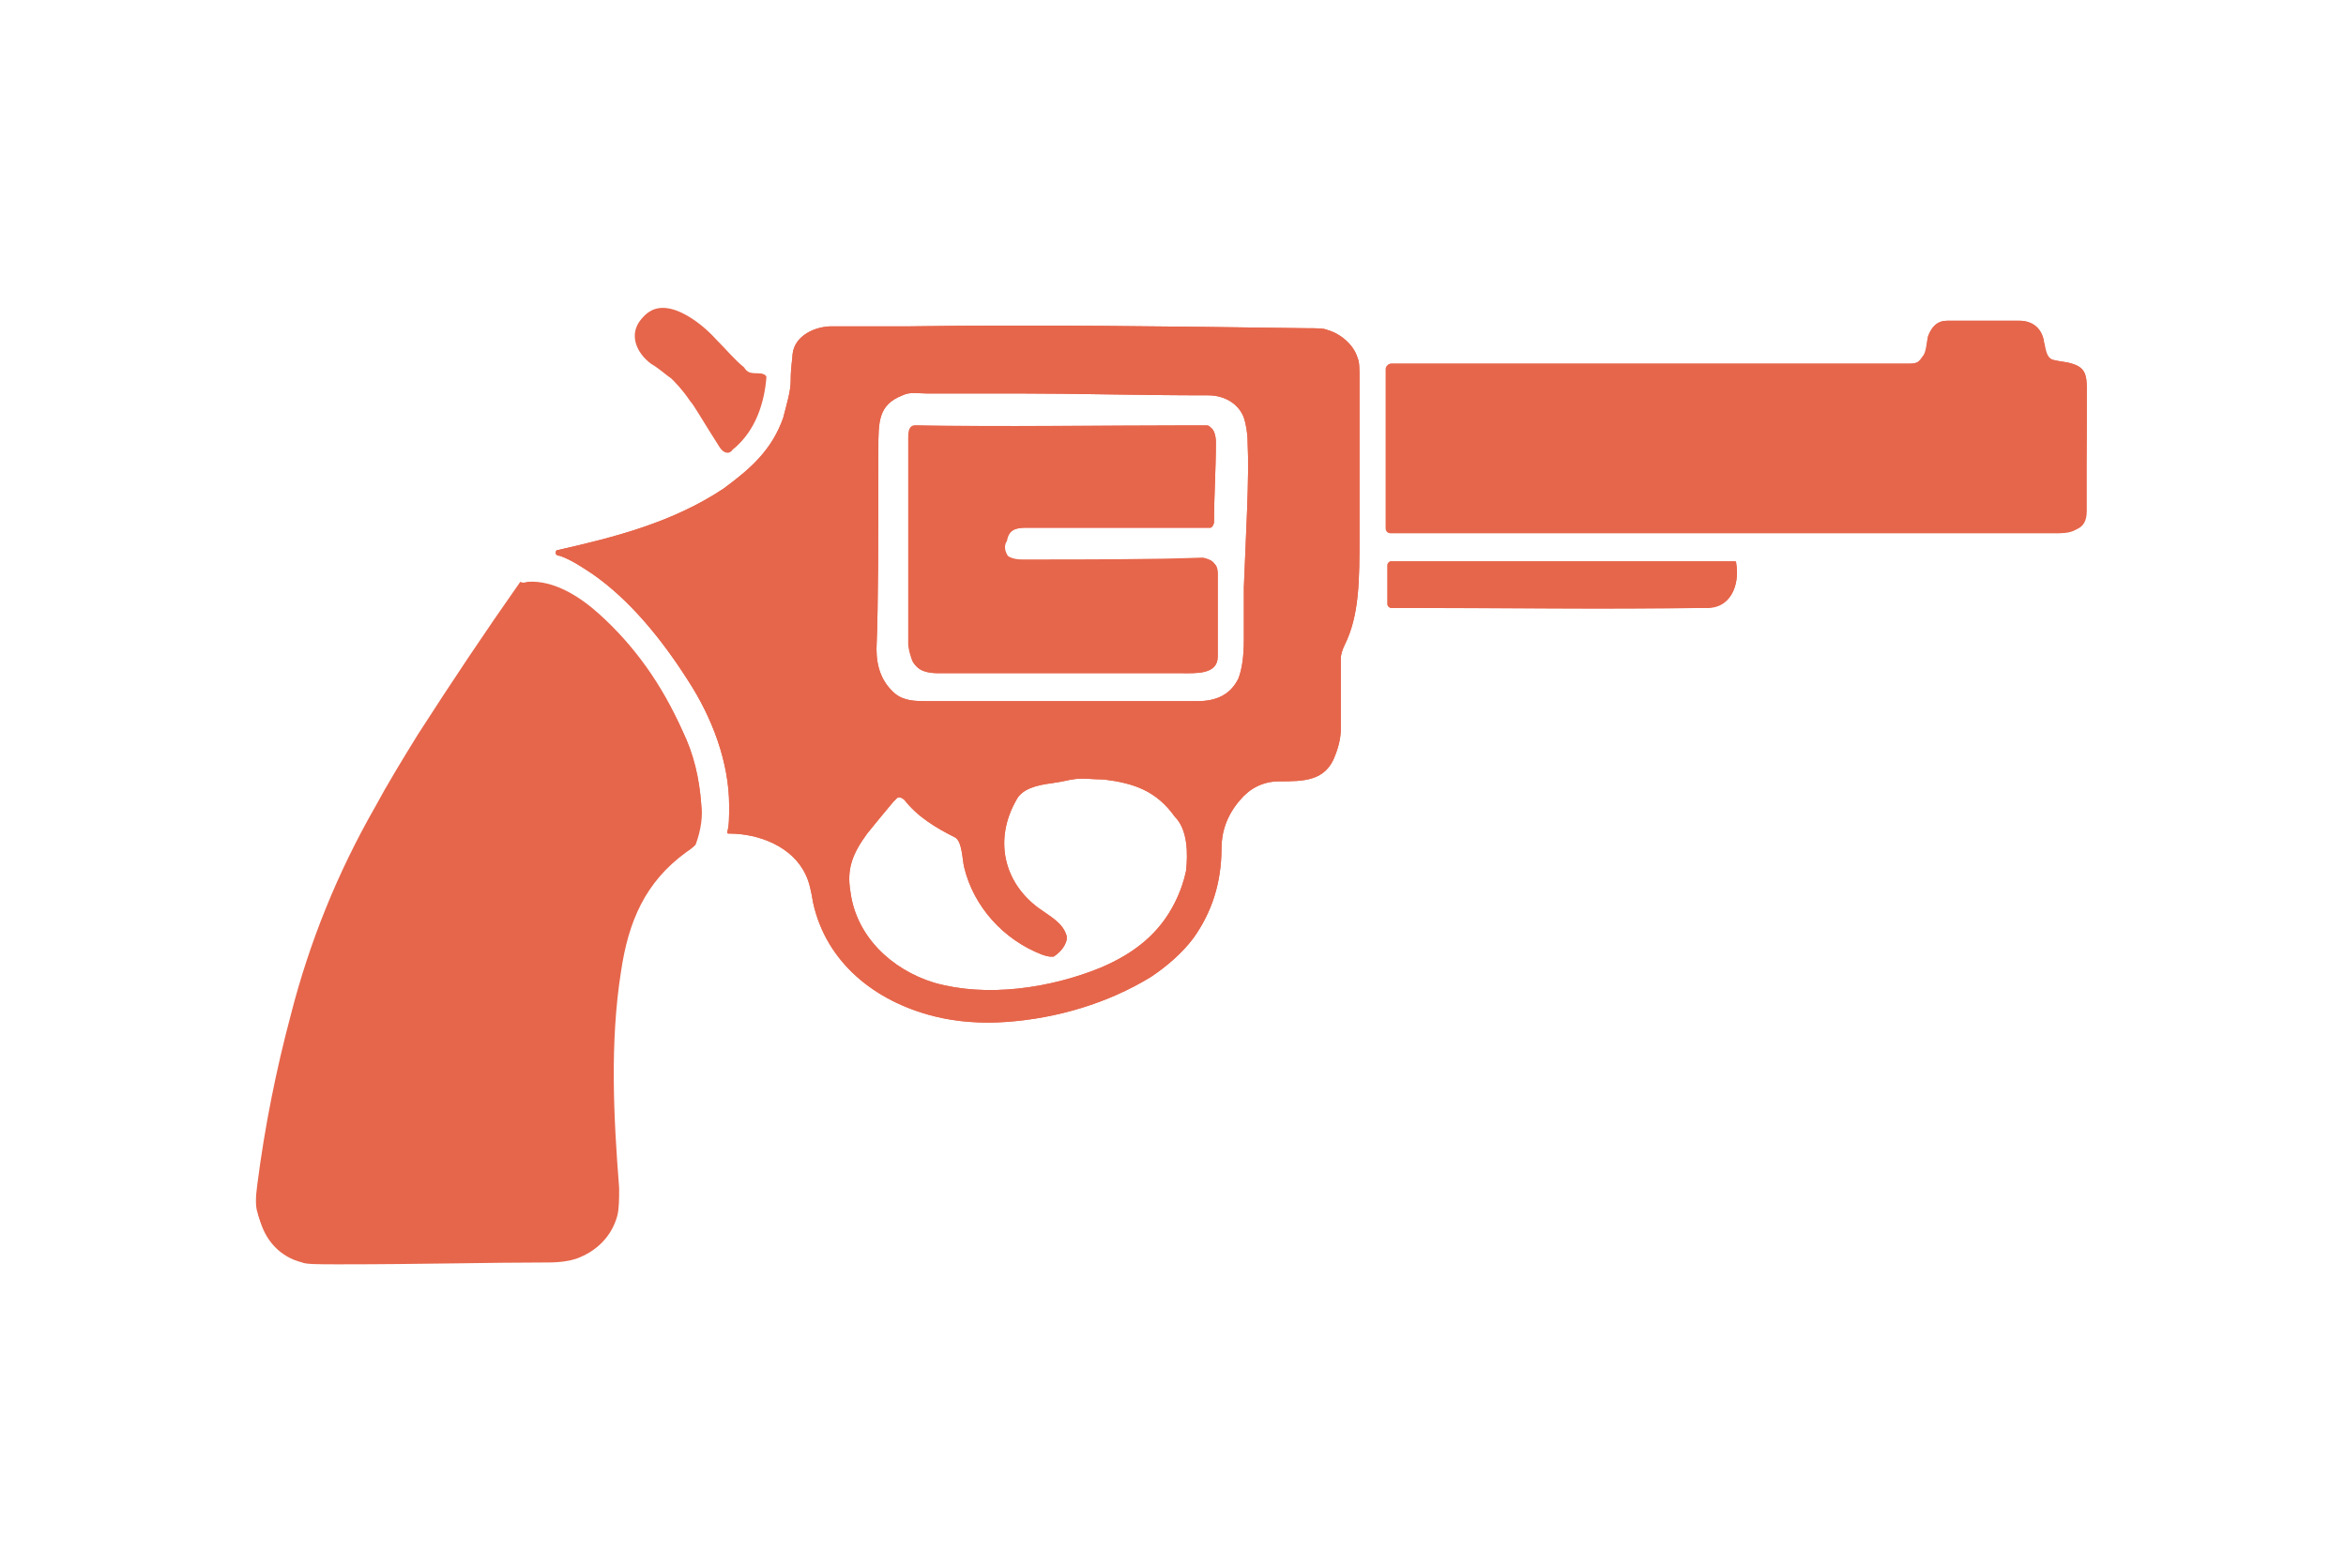 <?xml version="1.0" encoding="utf-8"?>
<!-- Generator: Adobe Illustrator 24.1.0, SVG Export Plug-In . SVG Version: 6.00 Build 0)  -->
<svg version="1.1" id="Layer_1" xmlns="http://www.w3.org/2000/svg" xmlns:xlink="http://www.w3.org/1999/xlink" x="0px" y="0px"
	 width="125.8px" height="84.1px" viewBox="0 0 125.8 84.1" style="enable-background:new 0 0 125.8 84.1;" xml:space="preserve">
<style type="text/css">
	.st0{display:none;fill:#E6664B;}
	.st1{fill:#E6664B;}
</style>
<path class="st0" d="M46.2,65.1C46.1,65.1,46.1,65.1,46.2,65.1c0,0.8-0.1,1.3-0.4,1.8c-0.3,0.4-0.9,0.4-1.4,0.4
	c-6.8,0-11.1,0.1-13,0c-0.9,0-1-1.1-0.8-1.7c0.1-0.4,0.3-0.7,0.5-0.9c0.1-0.1,0-0.2,0-0.2c-1.3-0.5-2.3-1.1-3.2-1.9
	c-0.1,0-0.1-0.1-0.1-0.2c-0.5-0.8-1-2-0.8-3.1c0.3-1.9,0.8-3.7,1.6-5.4c0.8-1.7,1.6-3.3,2.6-5.1c1.7-2.9,2.6-4.6,3.7-6.7
	c0.8-1.6,1.3-3.2,1.6-4.7c0.1-0.4,0.1-0.9,0.1-1.7c0-2.1-1.9-3.9-3.9-4.1c-0.6,0-0.9-0.1-1.1-0.1c-0.7-0.2-1.3-0.9-1.3-1.7
	c0-0.9,0-3.8,0-8.7c0-0.8,0.1-1.4,0.8-1.9c0.5-0.3,1.7-0.2,2.3-0.2c0,0,0.1,0,0.1-0.1c0-0.3,0-0.6,0.1-0.9c0.3-0.9,1-1.4,1.9-1.4
	c1.3,0,1.6,1.1,1.8,2.1c0,0.1,0.1,0.2,0.2,0.3c0.2,0.1,0.4,0.1,0.6,0.1c1.1,0,2.9,0,5.5,0c2,0,17.5,0,46.6,0c0.6,0,1,0,1.3,0
	c0.1,0,0.1-0.1,0.2-0.1c0.1-0.7,0.3-2,1.1-2.3c1.2-0.3,2.4,0.5,2.6,1.7c0,0.3,0.1,0.5,0.1,0.6c0,0.1,0.1,0.1,0.2,0.1
	c1.5-0.1,3.2-0.2,3.2,1.9c0,2.9,0,4.6,0,5.2c0,0.6-0.3,1-0.8,1.2c-0.1,0-0.1,0.1-0.1,0.2c0,0.4,0,1,0,1.7c0,1.5-0.6,3.6-2.2,4
	c-0.2,0.1-0.9,0.1-1.9,0.1c-9,0-14.2,0-15.8,0c-0.4,0-1,0.2-1.4,0.5c-1.3,1-1.8,2.6-1.7,4.2c0.1,1,0.1,1.8,0.2,2.6
	c0,0.7,0.1,1.2,0.4,1.8c0.3,0.7,0.8,1.7,0.2,2.5c-0.4,0.5-0.9,0.7-1.5,0.7c-4.3,0.1-9.1,0.1-14.4,0.1c-0.4,0-0.8,0-1.2-0.1
	c-1.8-0.2-3.8-1.7-5.4,0.1c-0.3,0.4-0.5,1.1-0.6,1.5c-2.1,6.3-3.2,9.6-3.4,10c-0.2,0.7-0.6,1.8-1.1,3.4c-0.1,0.5-0.1,1.1,0,1.7
	c0.1,0.6,0.1,1.1,0.1,1.5c0,0,0,0.1,0,0.1C47.9,65.1,47.2,65.4,46.2,65.1 M57,37.6c-0.4,0.2-0.7,0.5-0.7,0.8
	c-0.2,1.9-0.1,3.7,1.8,4.8c0.4,0.2,1.1,0.4,1.5,0.4c1.2,0,3.6,0,7.2,0c1.1,0,2.1-0.1,2.7-0.2c1.5-0.3,2.7-1.4,3.1-2.8
	c0.2-0.9,0.1-2.2,0.1-2.9c0-0.7-0.1-1.2-0.2-1.4c-0.3-0.7-0.7-1.2-1.4-1.5c-0.4-0.1-1-0.2-1.9-0.2c-1.3,0-3.5,0-6.6,0
	c-0.5,0-0.8,0.2-0.9,0.7c-0.4,1.2,0,2.7,0.7,3.8c0.5,0.7,1.3,1.2,1.6,2.1c0.1,0.1,0,0.3-0.1,0.5c-0.3,0.4-0.7,0.5-1.1,0.4
	c-0.6-0.2-1.1-0.3-1.3-0.4c-1.2-0.4-2.1-1.1-2.9-2c-0.4-0.5-0.7-1-1-1.7c-0.1-0.2-0.2-0.3-0.4-0.4C57.1,37.6,57,37.6,57,37.6
	L57,37.6z"/>
<path class="st0" d="M109.7,12.5c0.5-0.2,1.1-0.5,1.9-0.7c0.6-0.2,1.1,0,1.5,0.4c0.9,0.9,1.6,2.8,0.4,3.9c-0.4,0.4-1.5,0.6-2,0.8
	c-0.1,0-0.1,0.1-0.1,0.2c0,0.2,0,0.3,0,0.4c0,0.1,0,0.1-0.1,0.2c-0.4,0.4-1,0.7-1.6,0.9c-0.1,0-0.1,0-0.2,0
	c-0.2-0.1-0.4-0.2-0.6-0.4c-0.1,0-0.1-0.1-0.2,0l-0.6,0.4c-0.1,0-0.1,0.1-0.1,0.2c0,0.2-0.1,0.5-0.2,0.8c-0.1,0.6-0.5,1-1,1.3
	c-1.4,0.7-2.8,1.3-4.1,1.9c-7.7,3.6-15.6,7.2-23.7,11c-1,0.5-1.8,0.8-2.4,1.1c-0.7,0.4-1.8,0.9-2.6,0.9c-0.7,0-1.3-0.3-1.9-0.7
	c-0.1-0.1-0.2-0.1-0.3,0l-11.4,5.1c-0.1,0-0.1,0.1-0.2,0.2l-0.1,0.4c0,0,0,0.1-0.1,0.1c-0.4,0.5-0.9,1-1,1.6c0,0.1,0,0.1,0,0.2
	c0.2,0.9,0.2,1.4,0.2,1.6c0,1.7-0.7,3.1-2.1,4.2c-1.1,0.9-2.4,1.5-3.8,1.9c-2,0.6-4.3-0.1-5.4-2c-0.3-0.5-0.4-1.3-0.6-1.7
	c-0.1-0.2-0.3-0.3-0.4-0.2c-0.4,0.1-0.7,0.3-1.1,0.5c-1.7,1.1-3.1,2.4-4.1,3.9c-0.4,0.5-0.7,1.2-1.1,2.1c-0.8,2-0.5,3.6-0.1,5.8
	c0,0.3,0,0.6-0.1,1c-0.2,0.8-0.7,1.2-1.4,1.4c-1.1,0.3-2,0.5-2.7,0.5c-1,0.1-2,0.1-3,0.2c-0.3,0-0.5,0.1-0.7,0.3
	C32.4,62.4,31.9,63,31,64c-5.3,5.8-11,12-17.1,18.7c-0.9,0.9-1.7,1.7-3.1,1.3c-0.6-0.2-1.1-0.5-1.4-1.2c-0.1-0.1-0.6-1.1-1.5-3
	c-0.4-0.9-0.9-1.9-1.4-3c-1.4-3.2-2.9-6.1-4.3-8.7c-0.3-0.6-0.5-1.1-0.5-1.4c0-1.1,0.6-1.7,1.6-2.3c4.9-3,11-7,16-10.2
	c2.3-1.5,4.7-3,7-4.5c0.9-0.6,1.6-1.2,2.6-1.1c1,0.1,1.7,0.1,1.9,0.1c2,0.1,3.3-1.1,4.5-2.6c0.7-1,1.3-1.8,1.7-2.5
	c0.7-1.2,1.3-2,1.7-2.5c1.5-2,3.1-3.9,4.9-5.5c1.3-1.2,2.8-2.2,4.5-3c0.9-0.4,2.7-1.2,5.3-2.3c5.9-2.5,12.6-5.5,17.2-7.6
	c0.1,0,0.2,0,0.2,0l0.6,0.2c0.1,0,0.3,0,0.4,0c14.2-6.3,28-12.4,41.4-18.4c1.2-0.5,2.2-1,3.1-1.4c0.1,0,0.1-0.1,0.1-0.2
	c-0.3-0.7-0.7-1.6-0.3-2.4c0.2-0.5,0.9-0.6,1.4-0.4c0.7,0.3,1.1,0.9,1.5,1.5c0.1,0.1,0.2,0.2,0.4,0.1c1-0.4,1.8-0.8,2.5-1.1
	c0.6-0.2,0.9,0,1.1,0.6c0.3,0.5,0.7,1.4,1.3,2.8c0.3,0.6-0.2,0.9-0.8,1.2c-9,4.1-13.7,6.2-14,6.3c-0.1,0-0.1,0.1-0.1,0.2l0.2,0.7
	C109.5,12.5,109.6,12.6,109.7,12.5 M58.7,30.8c0.1,1.1,0.6,2.1,1.4,2.8c0.1,0.1,0.3,0.1,0.4,0.1c2.6-1,5.2-2.2,7.9-3.4
	c0.4-0.2,0.8-0.4,1.2-0.7c0.1-0.1,0.2-0.2,0.2-0.4c0.1-1-0.1-2.3-1-2.9c-0.1-0.1-0.2-0.1-0.3,0l-9.7,4.3
	C58.8,30.7,58.7,30.7,58.7,30.8 M104.5,13.7c0.3,0.1,0.6,0.3,0.8,0.6c0.1,0.1,0.2,0.1,0.3,0.1l0.9-0.3c0.1,0,0.2-0.2,0.2-0.3
	l-0.1-0.8c0-0.1-0.1-0.2-0.2-0.1l-1.8,0.6C104.4,13.5,104.4,13.6,104.5,13.7 M49.6,45.8c-0.1-0.1-0.2,0-0.3,0
	c-0.2,0.2-0.2,0.5-0.2,0.7c0.1,1.6,1.6,2.5,3.1,2.4c1.4-0.1,2.3-0.5,3.4-1.2c1.5-1,2.4-2.4,2-4.1c-0.2-1-0.7-1.7-1.8-1.2
	c-1.1,0.5-2.2,1-3.2,1.6c-0.2,0.1-0.5,0.3-0.7,0.5c-0.1,0.1-0.1,0.1-0.1,0.2c-0.6,1.7,0.4,2.4,1.7,3.1c0.1,0,0.1,0.1,0.1,0.1
	c0,0.7-0.9,0.7-1.4,0.5C50.8,48,50,47.2,49.7,46C49.7,45.9,49.6,45.9,49.6,45.8L49.6,45.8z"/>
<path class="st0" d="M101.8,14.8c0.1,0.2,0.2,0.3,0.3,0.5c0.5,1.8-0.1,3.2-1.7,4.1c-0.4,0.2-1.2,0.6-2.5,1.2c0,0-0.1,0.1,0,0.1
	c0.3,0.8,0.8,1.6-0.4,2c-0.5,0.2-1.2-1-1.3-1.3c0-0.1-0.1-0.1-0.2-0.1c-5.7,2.9-12.3,6.2-19.8,10c-6.4,3.2-10.8,5.4-13,6.7
	c-2,1.1-6.2,3.5-12.7,7.1c-0.1,0.1-0.1,0.2-0.1,0.3c0.2,0.7,0.6,1.4,0.7,2.1c0.7,2.7-1,4.9-3.2,6c-2.2,1.1-5,0.7-6.2-1.8
	c-0.3-0.7-0.5-1-0.9-1.5c0,0-0.1-0.1-0.2,0c-1,0.6-1.7,1.1-2.4,1.8c-1.5,1.6-2.8,3.8-3.2,6c-0.2,1.2-0.1,2.5-0.2,3.7
	c-0.1,1.3-3.6,1.6-4.6,1.6c-0.6,0-1.3,0-2.1-0.1c-0.3,0-0.6,0.1-0.9,0.4c-2.1,2.3-3.8,4.2-5.1,5.7c-2.6,2.9-4.2,4.8-5.1,5.7
	c-2.3,2.5-4.4,4.8-6.4,7c-0.5,0.5-0.9,0.9-1.7,0.9c-1.1,0-1.8-0.8-2.2-1.8c-1.1-2.7-2.1-5-3-7c-0.8-1.7-2-4.3-3.8-7.9
	c-0.4-0.8,0.1-1.8,0.6-2.3c0.1,0,0.5-0.3,1.2-0.7c7.7-4.5,14-8.3,21-12.7c0.9-0.6,2.3-0.3,3.2,0c1.9,0.5,3.4-0.4,4.2-2
	c0.7-1.4,1.6-2.7,2.5-4c1.2-1.6,2.7-3.1,4.5-3.8c1-0.4,2.1-0.8,3.3-1.2c0.3-0.1,0.4-0.4,0.3-0.7l0,0c-0.1-0.3-0.4-0.4-0.6-0.3
	l-4.1,1.6c-0.1,0-0.2,0-0.2-0.1c-0.3-0.8-0.5-1.2-0.5-1.3c-0.1-0.3-0.1-0.5,0.1-0.8c0.1-0.1,0.3-0.2,0.6-0.4
	c1.9-0.8,3.1-1.3,3.6-1.4c0,0,0,0,0,0l-0.4-1.4c0-0.1,0-0.1,0-0.2c0.1-0.2,0.3-0.4,0.4-0.4c2.8-1.2,4.5-1.9,5.2-2.1
	c0.9-0.3,1.5,0.3,1.8,1.1c0,0.1,0.1,0.1,0.1,0.1l12.9-5.3c0.1,0,0.1-0.1,0.1-0.1C60,27.3,60,27,60.4,26.8c1.5-0.8,3.1-1.4,4.7-2
	c0.5-0.2,0.8,0.1,1.1,0.4c0.1,0,0.1,0.1,0.2,0c1.2-0.5,3.2-1.3,5.9-2.4c10.3-4.2,22.9-9.3,37.9-15.5c2.5-1,5.1-2.2,8-3.4
	c0.2-0.1,0.2-0.2,0.2-0.5c-0.1-0.4-0.3-0.8-0.4-1.2c-0.1-0.2,0-0.4,0.1-0.6c0.5-0.4,1-0.6,1.7-0.7c0.6,0,1.3,1.1,1.5,1.5
	c0,0.1,0.1,0.1,0.1,0.1c0.8-0.4,1.5-0.6,2.2-0.9c0.7-0.3,1.2,0,1.5,0.6c0.3,0.6,0.5,1.2,0.6,1.7c0.1,0.9-0.4,1.1-1.2,1.4
	c-8.4,3.4-16,6.5-22.7,9.3C101.8,14.7,101.8,14.8,101.8,14.8 M48.3,35.9c0.1,0.2,0.2,0.2,0.4,0.2L61,30.9c0.1,0,0.2-0.1,0.2-0.3
	l0-0.4c0-0.2-0.2-0.4-0.4-0.3L48.3,35c-0.2,0.1-0.2,0.2-0.2,0.4L48.3,35.9 M45.6,42.2c-0.3-1.4-0.7-2.8-1.2-4.2
	c0-0.1-0.2-0.4-0.4-0.8C44,37,43.7,36.9,43.5,37l0,0c-0.2,0.1-0.4,0.4-0.2,0.7c0.6,1.4,1,2.7,1.5,4.5c0,0.1,0,0.1,0,0.2
	c-0.5,0.5-0.7,0.5-0.9,1.2c-0.3,1,0,1.7,0.9,2.1c0.5,0.3,1,0.2,1.5,0c0.3-0.1,0.4-0.2,0.6-0.5c0.4-0.9,0.4-2-0.6-2.6
	c-0.1-0.1-0.3-0.1-0.4-0.2C45.7,42.3,45.6,42.3,45.6,42.2 M43.7,49.1c-0.7,0.3-1.4,1-0.9,1.9c0.8,1.6,2.6,2.1,4.2,1.5
	c1.3-0.5,2.2-1.4,2.7-2.7c0.4-1,0.4-2.8-0.8-3.2c-0.3-0.1-0.7-0.1-0.9,0c-0.5,0.3-1.1,0.7-1.9,1.3c-1.1,0.8-0.8,2.4,0,3.3
	c0,0,0,0.1,0,0.2c-0.3,0.6-0.7,0.6-1.2,0.1c-0.5-0.5-1-1.3-1.1-1.9c0-0.2,0-0.4-0.1-0.4C43.8,49.1,43.7,49.1,43.7,49.1L43.7,49.1z"
	/>
<g>
	<g>
		<path class="st1" d="M41,20.1c-0.4-0.2-0.8,0.1-1.2-0.3c-0.4-0.5-0.9-1-1.5-1.5c-0.9-0.9-2.8-2.5-3.9-1.2
			c-0.7,0.8-0.3,1.8,0.5,2.4c0.5,0.3,0.8,0.6,1.1,0.8c0.2,0.2,0.6,0.6,1,1.2c0.2,0.2,0.7,1.1,1.6,2.5c0.2,0.3,0.5,0.4,0.7,0.1
			c1.1-0.9,1.6-2.5,1.7-3.8C41.1,20.1,41,20.1,41,20.1z M111.9,20.8c0-0.7-0.1-1.1-0.8-1.3c-0.3-0.1-0.6-0.1-1-0.2
			c-0.4-0.1-0.4-0.7-0.5-1c-0.1-0.7-0.6-1.1-1.3-1.1c-0.5,0-1.8,0-3.9,0c-0.5,0-0.8,0.3-1,0.8c-0.1,0.3,0,0.9-0.2,1.1
			c-0.2,0.3-0.4,0.4-0.8,0.4c-7,0-16.2,0-27.4,0c0,0-0.2,0-0.4,0c-0.1,0-0.3,0.1-0.3,0.3c0,3.3,0,6.1,0,8.5c0,0.2,0.1,0.3,0.3,0.3
			c16.9,0,28.8,0,35.5,0c0.8,0,1.6,0,1.6-1.1C111.9,25.7,111.9,23.5,111.9,20.8z M72.9,28.7c0-3.3,0-6.1,0-8.4c0-0.5,0-0.9-0.1-1.1
			c-0.2-0.7-0.9-1.3-1.6-1.5c-0.2-0.1-0.6-0.1-1.2-0.1c-7.5-0.1-14.5-0.2-21.2-0.1c-2.8,0-4.2,0-4.2,0c-0.9,0-2,0.5-2.1,1.5
			c0,0.2-0.1,0.7-0.1,1.4c0,0.6-0.2,1.2-0.4,2c-0.6,1.7-1.7,2.7-3.2,3.8c-2.7,1.8-5.8,2.6-8.9,3.3c-0.1,0-0.1,0.1-0.1,0.2
			c0.1,0.1,0.1,0.1,0.2,0.1c0.6,0.2,1.2,0.6,1.8,1c2,1.4,3.7,3.5,5.1,5.7c1.3,2,2.2,4.4,2.2,6.7c0,0.6,0,1.1-0.1,1.4
			c0,0.1,0,0.1,0.1,0.1c1.6,0,3.4,0.7,4.1,2.2c0.2,0.4,0.3,0.9,0.4,1.5c0.7,3.2,3.3,5.3,6.5,6.1c1.2,0.3,2.5,0.4,3.9,0.3
			c2.7-0.2,5.4-1,7.7-2.4c0.9-0.6,1.7-1.3,2.3-2.1c1-1.4,1.5-3,1.5-4.8c0-0.9,0.3-1.8,1-2.6c0.5-0.6,1.2-1,2.1-1c1.3,0,2.5,0,3-1.4
			c0.2-0.5,0.3-1,0.3-1.4c0-0.9,0-2.1,0-3.8c0-0.2,0.1-0.5,0.2-0.7C72.9,33,72.9,31.1,72.9,28.7z M63.6,46.7
			c-0.1,0.5-0.3,1.1-0.6,1.7c-0.8,1.6-2.1,2.7-4,3.5c-2.7,1.1-6.1,1.6-8.9,0.8c-2.3-0.7-4.2-2.5-4.5-4.9c-0.2-1.2,0.1-2,0.9-3.1
			c0.4-0.5,0.9-1.1,1.4-1.7c0.1-0.1,0.2-0.2,0.2-0.2c0.1-0.1,0.3,0,0.4,0.1c0.7,0.9,1.7,1.5,2.7,2c0.4,0.2,0.4,1.2,0.5,1.6
			c0.5,2.1,2.1,3.9,4.2,4.7c0.3,0.1,0.4,0.1,0.5,0.1c0.1,0,0.1,0,0.1,0c0.3-0.2,0.6-0.5,0.7-0.9c0-0.1,0-0.1,0-0.2
			c-0.2-0.7-0.8-1-1.5-1.5c-1.9-1.4-2.4-3.7-1.2-5.8c0.3-0.6,1.1-0.8,1.9-0.9c0.7-0.1,1-0.2,1.1-0.2c0.5-0.1,1.1,0,1.7,0
			c1.6,0.2,2.8,0.6,3.8,2C63.7,44.5,63.7,45.8,63.6,46.7z M66.7,31.5c0,1.7,0,2.6,0,2.8c0,0.9-0.1,1.6-0.3,2.1
			c-0.4,0.8-1.1,1.2-2.2,1.2c-8.3,0-13.1,0-14.4,0c-0.7,0-1.3,0-1.8-0.4c-0.7-0.6-1-1.4-1-2.4c0.1-2.5,0.1-6.1,0.1-10.7
			c0-1.5,0-2.4,1.3-2.9c0.4-0.2,0.8-0.1,1.3-0.1c1.6,0,3.2,0,4.9,0c3.1,0,6.5,0.1,10.2,0.1c0.8,0,1.6,0.4,1.9,1.2
			c0.1,0.3,0.2,0.8,0.2,1.3C67,25.6,66.8,28.8,66.7,31.5z M55,28.3c2.7,0,5.9,0,9.4,0c0.2,0,0.4,0,0.5,0c0.1,0,0.2-0.2,0.2-0.3
			c0-1.4,0.1-2.8,0.1-4.3c0-0.3-0.1-0.8-0.4-0.8c-0.2,0-0.5,0-0.8,0c-5.2,0.1-10.1,0.1-14.8,0c-0.4,0-0.4,0.3-0.4,0.7
			c0,1.4,0,5,0,11c0,0.3,0.1,0.6,0.2,0.9c0.2,0.5,0.8,0.6,1.3,0.6c2.3,0,6.6,0,13,0c0.8,0,2,0.1,2-0.9c0-2.7,0-4.2,0-4.5
			c0-0.4-0.2-0.6-0.6-0.6c-2.7,0-5.9,0.1-9.7,0.1c-0.4,0-0.7-0.1-0.9-0.3c-0.2-0.3-0.3-0.6-0.1-0.9C54.1,28.4,54.5,28.3,55,28.3z
			 M93.1,30.2c0-0.1-0.1-0.1-0.1-0.1H74.6c-0.1,0-0.2,0.1-0.2,0.2v2.1c0,0.1,0.1,0.2,0.2,0.2c5.8,0,11.4,0.1,16.8,0
			C92.8,32.7,93.3,31.4,93.1,30.2z M37.6,43.1c-0.1-1.3-0.4-2.6-1-3.9c-1.1-2.4-2.7-4.5-4.5-6.2c-1-0.9-2.4-1.8-3.8-1.7
			c-0.1,0-0.2,0.1-0.3,0.2c-1.9,2.6-3.7,5.3-5.5,8.2c-0.8,1.3-1.6,2.6-2.3,3.9c-2,3.5-3.4,7.2-4.5,11.1c-0.8,3-1.4,6-1.8,9.1
			c-0.1,0.7-0.1,1.2,0,1.5c0.3,1.2,1.1,2.1,2.3,2.4c0.2,0.1,0.9,0.1,2,0.1c4.4,0,8.1-0.1,11.2-0.1c0.7,0,1.2-0.1,1.5-0.2
			c1.1-0.4,1.9-1.2,2.2-2.3c0.1-0.4,0.1-0.9,0.1-1.5c-0.3-3.8-0.5-7.8,0.1-11.6c0.4-2.7,1.3-4.8,3.5-6.4c0.3-0.2,0.4-0.3,0.5-0.4
			C37.6,44.5,37.7,43.7,37.6,43.1z M64.6,30c-2.7,0-5.9,0.1-9.7,0.1c-0.4,0-0.7-0.1-0.9-0.3c-0.2-0.3-0.3-0.6-0.1-0.9
			c0.2-0.5,0.6-0.6,1.1-0.6c2.7,0,5.9,0,9.4,0c0.2,0,0.4,0,0.5,0c0.1,0,0.2-0.2,0.2-0.3c0-1.4,0.1-2.8,0.1-4.3
			c0-0.3-0.1-0.8-0.4-0.8c-0.2,0-0.5,0-0.8,0c-5.2,0.1-10.1,0.1-14.8,0c-0.4,0-0.4,0.3-0.4,0.7c0,1.4,0,5,0,11
			c0,0.3,0.1,0.6,0.2,0.9c0.2,0.5,0.8,0.6,1.3,0.6c2.3,0,6.6,0,13,0c0.8,0,2,0.1,2-0.9c0-2.7,0-4.2,0-4.5C65.2,30.2,65,30,64.6,30z
			 M64.6,30c-2.7,0-5.9,0.1-9.7,0.1c-0.4,0-0.7-0.1-0.9-0.3c-0.2-0.3-0.3-0.6-0.1-0.9c0.2-0.5,0.6-0.6,1.1-0.6c2.7,0,5.9,0,9.4,0
			c0.2,0,0.4,0,0.5,0c0.1,0,0.2-0.2,0.2-0.3c0-1.4,0.1-2.8,0.1-4.3c0-0.3-0.1-0.8-0.4-0.8c-0.2,0-0.5,0-0.8,0
			c-5.2,0.1-10.1,0.1-14.8,0c-0.4,0-0.4,0.3-0.4,0.7c0,1.4,0,5,0,11c0,0.3,0.1,0.6,0.2,0.9c0.2,0.5,0.8,0.6,1.3,0.6
			c2.3,0,6.6,0,13,0c0.8,0,2,0.1,2-0.9c0-2.7,0-4.2,0-4.5C65.2,30.2,65,30,64.6,30z"/>
	</g>
	<path class="st1" d="M41,20.1c0,0,0.1,0.1,0.1,0.1c-0.1,1.4-0.6,2.9-1.7,3.8c-0.3,0.2-0.5,0.2-0.7-0.1c-0.9-1.4-1.5-2.3-1.6-2.5
		c-0.4-0.6-0.8-1-1-1.2c-0.3-0.2-0.6-0.4-1.1-0.8c-0.8-0.5-1.2-1.6-0.5-2.4c1.1-1.3,3.1,0.3,3.9,1.2c0.6,0.6,1,1.1,1.5,1.5
		C40.2,20.2,40.6,19.9,41,20.1L41,20.1z"/>
	<path class="st1" d="M74.6,19.5c0.2,0,0.3,0,0.4,0c11.2,0,20.4,0,27.4,0c0.4,0,0.5-0.1,0.7-0.4c0.2-0.2,0.2-0.8,0.3-1.1
		c0.2-0.5,0.5-0.8,1-0.8c2.1,0,3.4,0,3.9,0c0.7,0,1.2,0.5,1.3,1.1c0,0.3,0.1,0.9,0.5,1c0.4,0.1,0.7,0.1,1,0.2
		c0.7,0.2,0.8,0.6,0.8,1.3c0,2.6,0,4.8,0,6.6c0,1.1-0.8,1.1-1.6,1.1c-6.8,0-18.6,0-35.5,0c-0.2,0-0.3-0.1-0.3-0.3c0-2.4,0-5.2,0-8.5
		C74.3,19.6,74.5,19.5,74.6,19.5L74.6,19.5z"/>
	<path class="st1" d="M72.9,28.7c0-3.3,0-6.1,0-8.4c0-0.5,0-0.9-0.1-1.1c-0.2-0.7-0.9-1.3-1.6-1.5c-0.2-0.1-0.6-0.1-1.2-0.1
		c-7.5-0.1-14.5-0.2-21.2-0.1c-2.8,0-4.2,0-4.2,0c-0.9,0-2,0.5-2.1,1.5c0,0.2-0.1,0.7-0.1,1.4c0,0.6-0.2,1.2-0.4,2
		c-0.6,1.7-1.7,2.7-3.2,3.8c-2.7,1.8-5.8,2.6-8.9,3.3c-0.1,0-0.1,0.1-0.1,0.2c0.1,0.1,0.1,0.1,0.2,0.1c0.6,0.2,1.2,0.6,1.8,1
		c2,1.4,3.7,3.5,5.1,5.7c1.3,2,2.2,4.4,2.2,6.7c0,0.6,0,1.1-0.1,1.4c0,0.1,0,0.1,0.1,0.1c1.6,0,3.4,0.7,4.1,2.2
		c0.2,0.4,0.3,0.9,0.4,1.5c0.7,3.2,3.3,5.3,6.5,6.1c1.2,0.3,2.5,0.4,3.9,0.3c2.7-0.2,5.4-1,7.7-2.4c0.9-0.6,1.7-1.3,2.3-2.1
		c1-1.4,1.5-3,1.5-4.8c0-0.9,0.3-1.8,1-2.6c0.5-0.6,1.2-1,2.1-1c1.3,0,2.5,0,3-1.4c0.2-0.5,0.3-1,0.3-1.4c0-0.9,0-2.1,0-3.8
		c0-0.2,0.1-0.5,0.2-0.7C72.9,33,72.9,31.1,72.9,28.7z M63.6,46.7c-0.1,0.5-0.3,1.1-0.6,1.7c-0.8,1.6-2.1,2.7-4,3.5
		c-2.7,1.1-6.1,1.6-8.9,0.8c-2.3-0.7-4.2-2.5-4.5-4.9c-0.2-1.2,0.1-2,0.9-3.1c0.4-0.5,0.9-1.1,1.4-1.7c0.1-0.1,0.2-0.2,0.2-0.2
		c0.1-0.1,0.3,0,0.4,0.1c0.7,0.9,1.7,1.5,2.7,2c0.4,0.2,0.4,1.2,0.5,1.6c0.5,2.1,2.1,3.9,4.2,4.7c0.3,0.1,0.4,0.1,0.5,0.1
		c0.1,0,0.1,0,0.1,0c0.3-0.2,0.6-0.5,0.7-0.9c0-0.1,0-0.1,0-0.2c-0.2-0.7-0.8-1-1.5-1.5c-1.9-1.4-2.4-3.7-1.2-5.8
		c0.3-0.6,1.1-0.8,1.9-0.9c0.7-0.1,1-0.2,1.1-0.2c0.5-0.1,1.1,0,1.7,0c1.6,0.2,2.8,0.6,3.8,2C63.7,44.5,63.7,45.8,63.6,46.7z
		 M66.7,31.5c0,1.7,0,2.6,0,2.8c0,0.9-0.1,1.6-0.3,2.1c-0.4,0.8-1.1,1.2-2.2,1.2c-8.3,0-13.1,0-14.4,0c-0.7,0-1.3,0-1.8-0.4
		c-0.7-0.6-1-1.4-1-2.4c0.1-2.5,0.1-6.1,0.1-10.7c0-1.5,0-2.4,1.3-2.9c0.4-0.2,0.8-0.1,1.3-0.1c1.6,0,3.2,0,4.9,0
		c3.1,0,6.5,0.1,10.2,0.1c0.8,0,1.6,0.4,1.9,1.2c0.1,0.3,0.2,0.8,0.2,1.3C67,25.6,66.8,28.8,66.7,31.5z"/>
	<path class="st1" d="M64.6,30c-2.7,0-5.9,0.1-9.7,0.1c-0.4,0-0.7-0.1-0.9-0.3c-0.2-0.3-0.3-0.6-0.1-0.9c0.2-0.5,0.6-0.6,1.1-0.6
		c2.7,0,5.9,0,9.4,0c0.2,0,0.4,0,0.5,0c0.1,0,0.2-0.2,0.2-0.3c0-1.4,0.1-2.8,0.1-4.3c0-0.3-0.1-0.8-0.4-0.8c-0.2,0-0.5,0-0.8,0
		c-5.2,0.1-10.1,0.1-14.8,0c-0.4,0-0.4,0.3-0.4,0.7c0,1.4,0,5,0,11c0,0.3,0.1,0.6,0.2,0.9c0.2,0.5,0.8,0.6,1.3,0.6c2.3,0,6.6,0,13,0
		c0.8,0,2,0.1,2-0.9c0-2.7,0-4.2,0-4.5C65.2,30.2,65,30,64.6,30z"/>
	<path class="st1" d="M65.2,30.6c0,0.3,0,1.7,0,4.5c0,1-1.2,0.9-2,0.9c-6.4,0-10.7,0-13,0c-0.5,0-1.1-0.1-1.3-0.6
		c-0.1-0.3-0.2-0.6-0.2-0.9c0-6,0-9.6,0-11c0-0.3,0-0.7,0.4-0.7c4.7,0.1,9.7,0,14.8,0c0.3,0,0.6,0,0.8,0c0.3,0,0.4,0.5,0.4,0.8
		c0,1.5,0,3-0.1,4.3c0,0.1-0.1,0.3-0.2,0.3c-0.1,0-0.3,0-0.5,0c-3.5,0-6.7,0-9.4,0c-0.5,0-0.9,0.1-1.1,0.6c-0.1,0.3-0.1,0.6,0.1,0.9
		c0.2,0.2,0.5,0.3,0.9,0.3c3.8,0,7.1,0,9.7-0.1C65,30,65.2,30.2,65.2,30.6z"/>
	<path class="st1" d="M93,30.1c0.1,0,0.1,0,0.1,0.1c0.2,1.2-0.3,2.4-1.7,2.4c-5.4,0-11,0-16.8,0c-0.1,0-0.2-0.1-0.2-0.2v-2.1
		c0-0.1,0.1-0.2,0.2-0.2H93L93,30.1z"/>
	<path class="st1" d="M28.3,31.2c1.4-0.1,2.8,0.8,3.8,1.7c1.9,1.7,3.4,3.8,4.5,6.3c0.6,1.2,0.9,2.5,1,3.9c0,0.6,0,1.4-0.4,1.9
		c-0.1,0.1-0.2,0.2-0.5,0.4c-2.2,1.6-3.1,3.7-3.5,6.4c-0.6,3.8-0.4,7.9-0.1,11.6c0,0.7,0,1.2-0.1,1.5c-0.3,1.1-1.1,1.9-2.2,2.3
		c-0.3,0.1-0.8,0.2-1.5,0.2c-3.1,0-6.8,0.1-11.2,0.1c-1.1,0-1.8,0-2-0.1c-1.1-0.3-2-1.2-2.3-2.4c-0.1-0.3-0.1-0.8,0-1.5
		c0.4-3.1,1-6.1,1.8-9.1c1-3.9,2.5-7.6,4.5-11.1c0.7-1.3,1.5-2.6,2.3-3.9c1.8-2.8,3.6-5.5,5.5-8.2C28.1,31.3,28.2,31.2,28.3,31.2
		L28.3,31.2z"/>
</g>
</svg>
